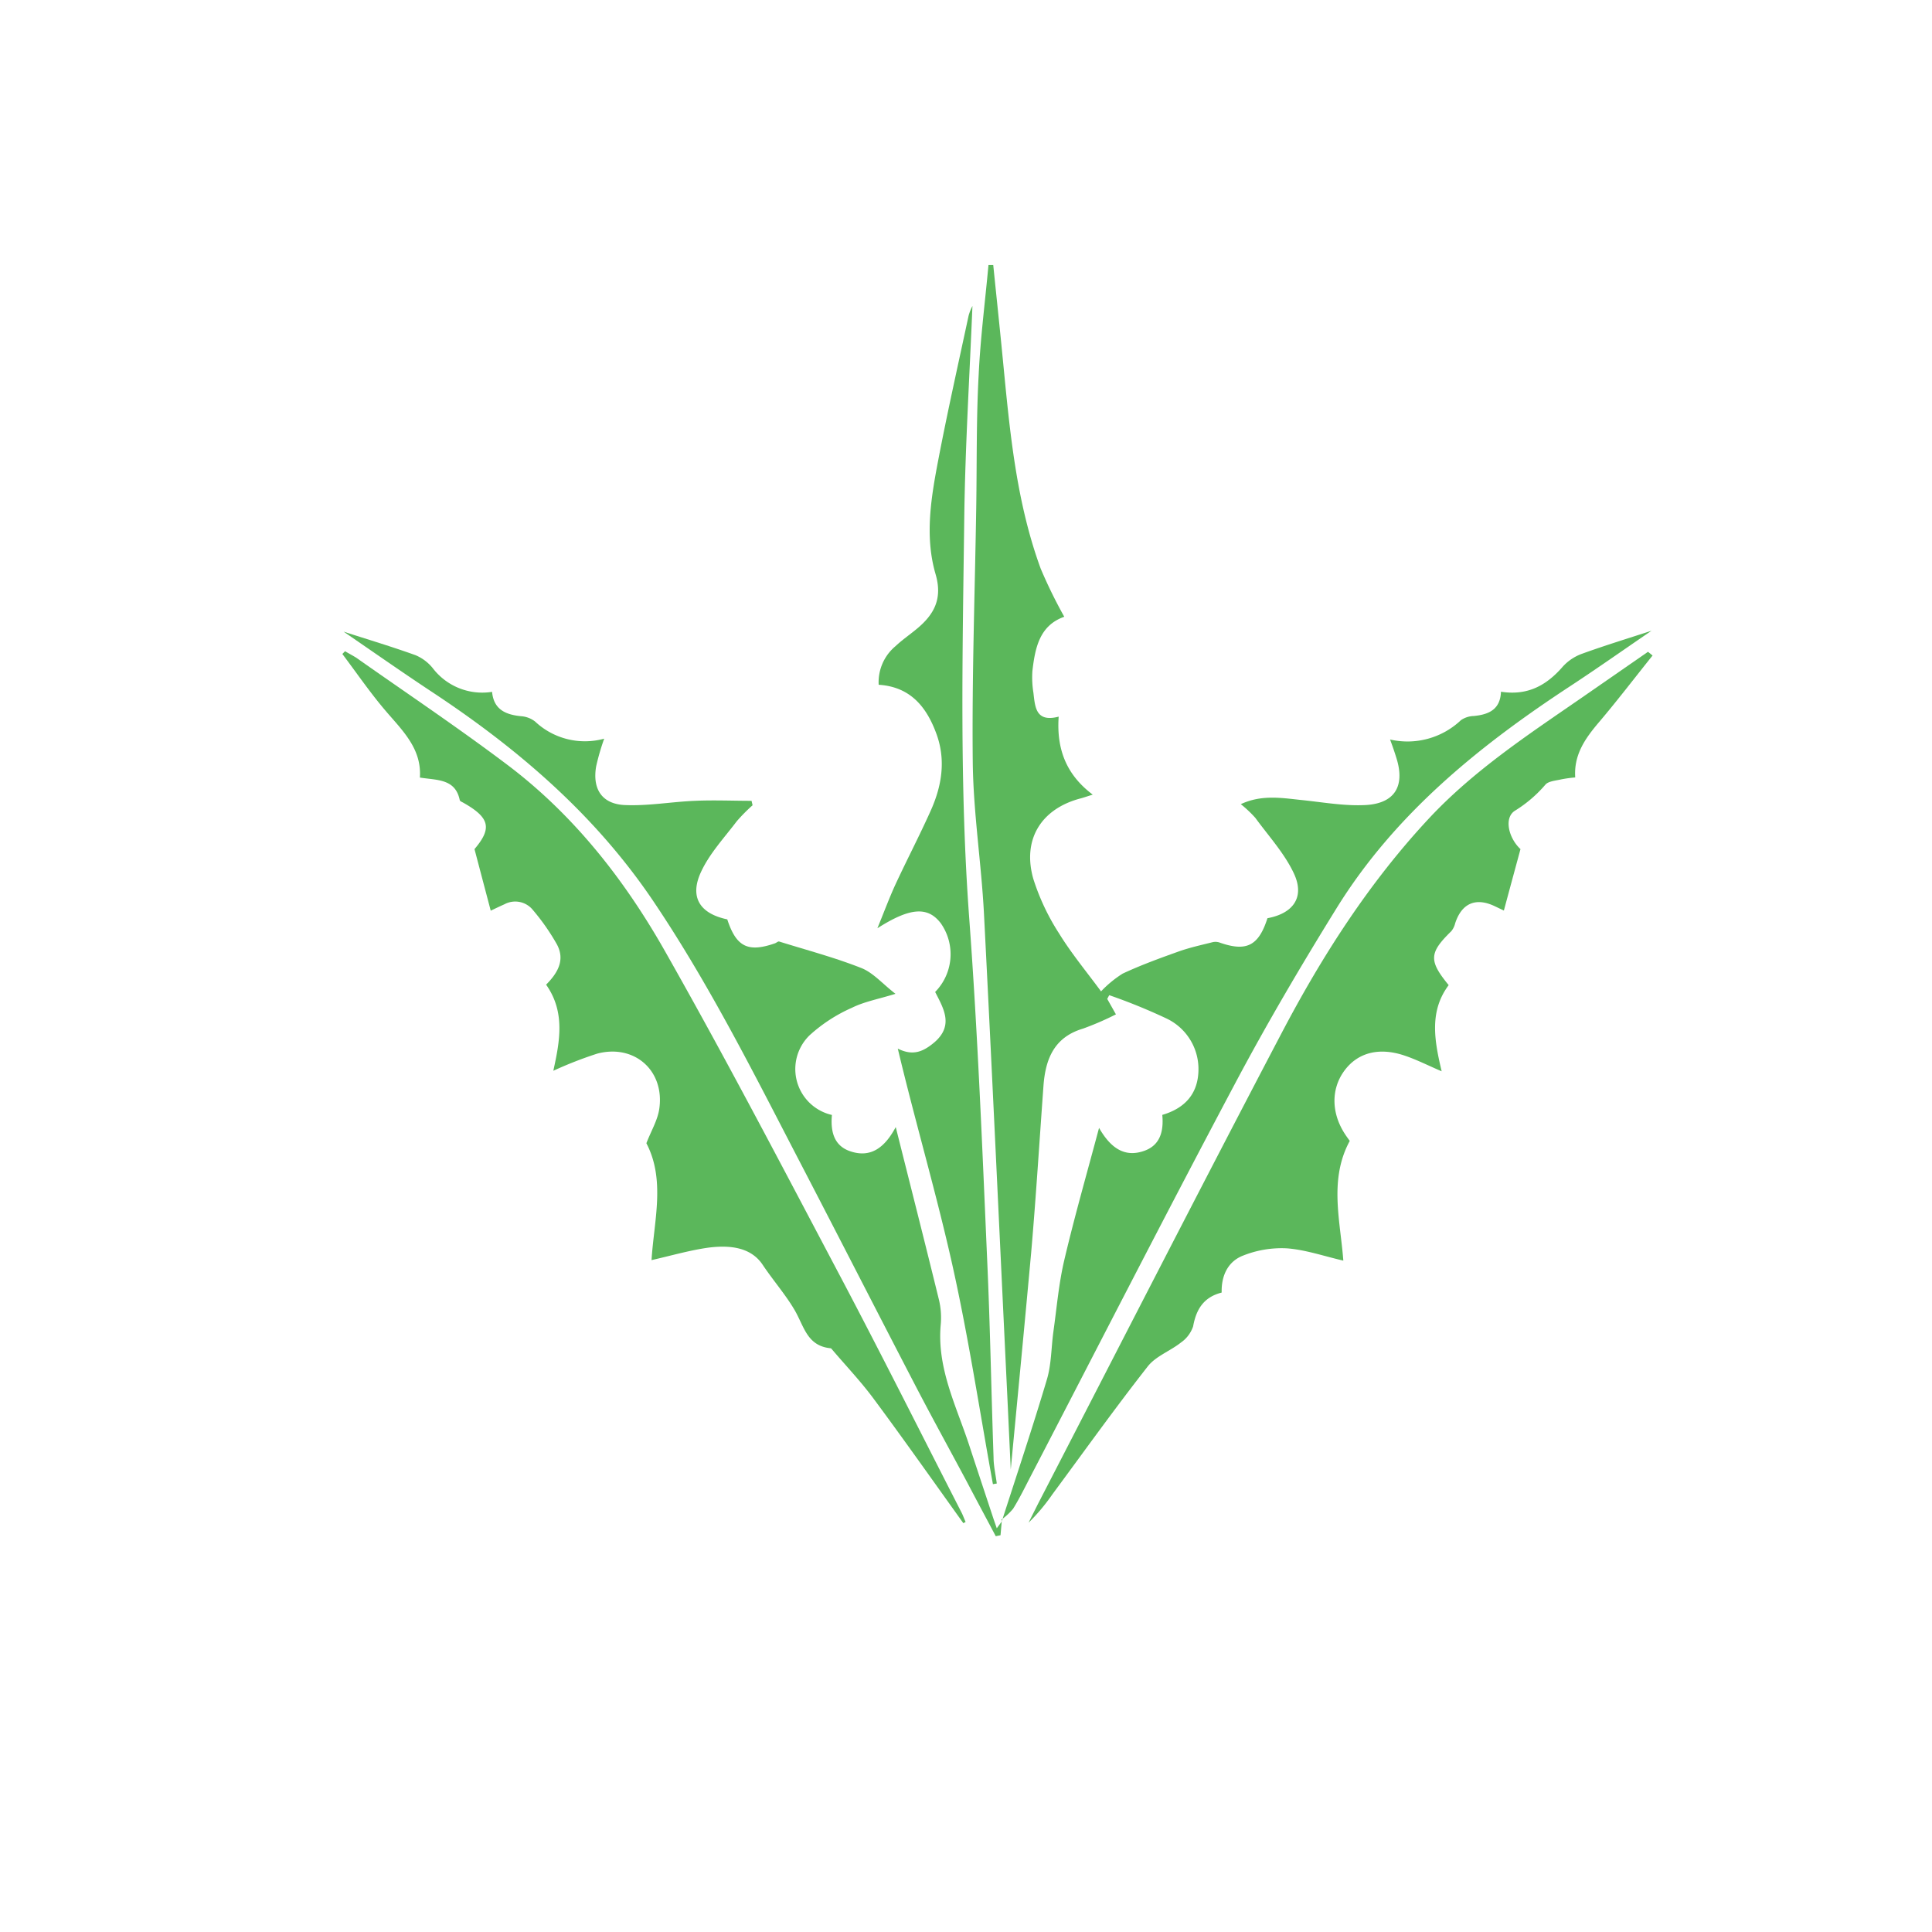 <svg xmlns="http://www.w3.org/2000/svg" id="Layer_1" data-name="Layer 1" viewBox="0 0 300 300"><defs><style>.cls-1{fill:#5bb75b;}</style></defs><path class="cls-1" d="M155.61,236.07c2.34-7.28,4.77-14.53,6.95-21.86.7-2.34.67-4.9,1-7.35.53-3.75.84-7.55,1.71-11.23,1.59-6.76,3.51-13.44,5.39-20.49,1.64,2.85,3.8,4.77,7.13,3.52,2.39-.9,2.92-3.06,2.69-5.54,3.42-1,5.47-3.17,5.61-6.73a8.69,8.69,0,0,0-5-8.26,90,90,0,0,0-8.85-3.6l-.31.58,1.35,2.4a45.72,45.72,0,0,1-5.1,2.21c-4.49,1.33-5.84,4.71-6.15,8.88-.63,8.63-1.16,17.28-1.91,25.9-1,11-2.07,22.07-3.17,33.68-.19-4-.35-7.45-.51-10.89-1.21-25.15-2.36-50.3-3.65-75.44-.41-7.84-1.65-15.65-1.74-23.49-.14-13.18.33-26.38.54-39.57.11-6.88,0-13.77.38-20.64.27-5.67,1-11.32,1.52-17h.74c.42,4.14.86,8.28,1.27,12.42,1.17,11.73,2,23.53,6.1,34.73a75.64,75.64,0,0,0,3.66,7.47c-3.86,1.36-4.53,4.85-4.95,8.42a14.88,14.88,0,0,0,.16,3.39c.26,2.2.35,4.63,3.92,3.7-.35,5,1.15,9,5.29,12.11-.81.25-1.31.43-1.82.57-6.14,1.58-9.16,6.34-7.41,12.5a35.21,35.21,0,0,0,4,8.48c1.9,3.09,4.24,5.91,6.52,9a17.35,17.35,0,0,1,3.36-2.76c2.83-1.32,5.77-2.39,8.71-3.44,1.72-.61,3.52-1,5.3-1.45a2,2,0,0,1,1.1.09c4.11,1.43,6,.49,7.37-3.8,4-.74,5.82-3.26,4.12-6.92-1.46-3.14-3.93-5.82-6-8.66a18.27,18.27,0,0,0-2.26-2.13c3.13-1.46,6.15-1,9.16-.67,3.45.34,6.92,1,10.34.8,4.46-.29,6-3,4.68-7.24-.28-.92-.59-1.82-1-2.93a12.06,12.06,0,0,0,11-3,3.69,3.69,0,0,1,2-.65c2.31-.22,4.12-1,4.22-3.77,4.15.65,7.09-1,9.6-3.9a7.45,7.45,0,0,1,3-2c3.53-1.28,7.13-2.38,10.78-3.57-4.19,2.86-8.33,5.78-12.56,8.56-14.19,9.3-27.25,19.85-36.32,34.48-5.53,8.93-10.87,18-15.8,27.29-10.78,20.29-21.23,40.75-31.82,61.14-.85,1.64-1.66,3.3-2.63,4.86a9.61,9.61,0,0,1-1.83,1.7Z"></path><path class="cls-1" d="M149.59,236.52c-4.61-6.42-9.16-12.89-13.87-19.24-2-2.72-4.35-5.18-6.54-7.76-.05-.06-.12-.15-.18-.16-3.68-.36-4.11-3.34-5.61-5.93-1.41-2.41-3.39-4.67-5-7.09-1.89-2.77-5.25-3-8.37-2.61-2.93.41-5.81,1.25-8.85,1.94.38-6.1,2.18-12.45-.8-18.15.73-1.9,1.74-3.56,2-5.32.87-5.93-3.83-10.11-9.61-8.6a61,61,0,0,0-6.84,2.67c1-4.56,1.89-9.1-1.12-13.37,1.75-1.77,3-3.78,1.68-6.25a33.92,33.92,0,0,0-3.72-5.33,3.52,3.52,0,0,0-4.42-.91c-.79.35-1.57.73-2.14,1-.83-3.16-1.65-6.24-2.52-9.56,2.73-3.22,2.41-4.87-1.75-7.21-.2-.11-.51-.23-.54-.4-.69-3.34-3.5-3.07-6.19-3.5.3-4.48-2.69-7.28-5.32-10.36-2.4-2.81-4.49-5.87-6.72-8.83l.42-.43c.57.35,1.18.66,1.72,1,7.87,5.54,15.88,10.9,23.56,16.7,10.29,7.78,18.16,17.85,24.44,28.95,9.41,16.59,18.24,33.52,27.16,50.39,6.42,12.16,12.58,24.47,18.85,36.71.24.47.42,1,.63,1.45Z"></path><path class="cls-1" d="M256.61,101.79c-2.77,3.45-5.47,7-8.32,10.35-2.09,2.47-3.93,5-3.69,8.58a19.93,19.93,0,0,0-2.17.3c-.85.2-2,.27-2.47.83a20.08,20.08,0,0,1-4.66,4c-1.82,1.06-1.08,4.26.8,6-.88,3.24-1.71,6.31-2.58,9.54l-1.32-.63c-3-1.47-5.21-.54-6.24,2.6a3.08,3.08,0,0,1-.6,1.23c-3.45,3.37-3.53,4.57-.41,8.38-3.06,4.09-2.21,8.64-1.09,13.38-2.11-.9-3.9-1.82-5.79-2.45-4-1.34-7.32-.42-9.37,2.43s-2,6.65.3,10c.18.27.37.52.59.83-3.26,6-1.46,12.41-1,18.59-3-.69-5.85-1.69-8.78-1.91a16.17,16.17,0,0,0-6.79,1.13c-2.35.91-3.39,3.12-3.32,5.74-2.79.71-3.95,2.59-4.43,5.24a5,5,0,0,1-1.9,2.52c-1.66,1.32-3.9,2.11-5.15,3.71-5.09,6.49-9.89,13.21-14.8,19.85a30.14,30.14,0,0,1-3.7,4.41c.49-1,1-2,1.47-2.94,12.59-24.37,25.07-48.8,37.82-73.09,6.3-12,13.59-23.37,22.89-33.34,6.95-7.44,15.41-13,23.68-18.71l10.32-7.15Z"></path><path class="cls-1" d="M155.57,236l-.21,2.39-.74.15c-1.49-2.81-3-5.62-4.47-8.42-2.63-4.93-5.33-9.82-7.91-14.78-6-11.54-11.91-23.12-17.91-34.66-7.16-13.78-14.09-27.67-22.79-40.61-9.12-13.58-21.2-23.9-34.71-32.79-4.53-3-8.95-6.1-13.48-9.2,3.8,1.23,7.52,2.34,11.18,3.66a6.85,6.85,0,0,1,2.66,2,9.68,9.68,0,0,0,9.22,3.69c.25,2.73,2.09,3.54,4.47,3.78a4,4,0,0,1,2.21.83,11.29,11.29,0,0,0,10.73,2.66A36.15,36.15,0,0,0,92.57,119c-.59,3.45.83,5.77,4.29,6,3.66.19,7.37-.5,11.06-.65,2.92-.13,5.86,0,8.78,0l.16.69a26.25,26.25,0,0,0-2.46,2.49c-1.94,2.56-4.22,5-5.54,7.85-1.84,3.95-.17,6.49,4.07,7.38,1.39,4.26,3.21,5.18,7.4,3.72.23-.08.48-.33.66-.28,4.27,1.33,8.62,2.48,12.77,4.12,1.84.73,3.29,2.46,5.29,4-2.65.82-4.83,1.21-6.73,2.15a24.34,24.34,0,0,0-6.61,4.29,7.31,7.31,0,0,0,3.47,12.37c-.22,2.43.23,4.76,2.85,5.64,3.24,1.1,5.4-.65,7.06-3.76,2.32,9.23,4.55,18,6.7,26.78a11.94,11.94,0,0,1,.29,3.86c-.63,6.72,2.37,12.57,4.38,18.65,1.27,3.88,2.56,7.75,3.84,11.63l.48,1.38c.41-.56.63-.85.84-1.16Z"></path><path class="cls-1" d="M151,47.51c-.44,10.88-1.13,21.91-1.27,32.94-.26,20.8-.76,41.6.79,62.4,1.29,17.52,2,35.08,2.76,52.63.47,10.27.64,20.55,1,30.82,0,1.36.33,2.71.5,4.06l-.6.1c-2.06-11.34-3.78-22.75-6.29-34s-5.79-22.32-8.48-33.63c2.41,1.2,4,.44,5.71-1,3-2.62,1.4-5.23.09-7.8a8.36,8.36,0,0,0,.88-10.66c-2-2.62-4.71-2.51-9.85.77,1.1-2.68,1.89-4.83,2.85-6.9,1.77-3.81,3.72-7.54,5.44-11.38s2.35-7.8.91-11.82c-1.51-4.18-4-7.39-9-7.71a7.29,7.29,0,0,1,2.62-6c1-.94,2.14-1.73,3.2-2.6,2.77-2.26,4.16-4.73,3-8.63-1.7-5.89-.67-11.92.46-17.81,1.43-7.46,3.1-14.87,4.69-22.3A7.63,7.63,0,0,1,151,47.51Z"></path></svg>